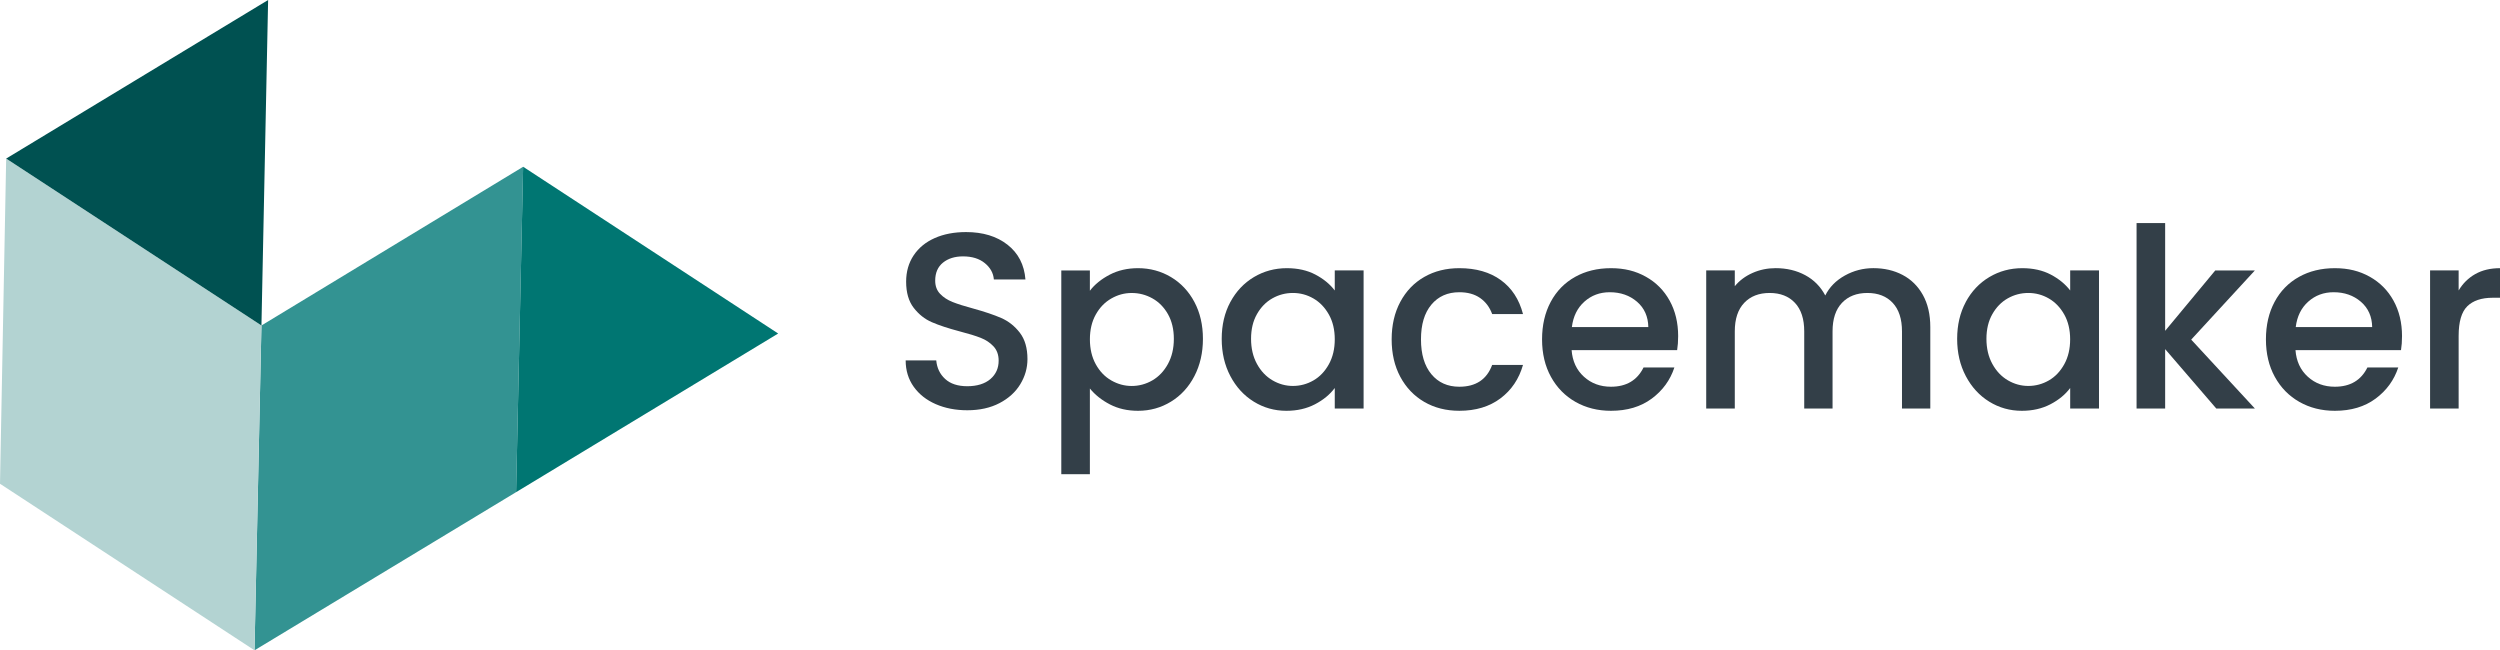 <?xml version="1.0" encoding="UTF-8"?>
<svg id="Layer_1" data-name="Layer 1" xmlns="http://www.w3.org/2000/svg" viewBox="0 0 1385.47 360.39">
  <defs>
    <style>
      .cls-1 {
        fill: #005151;
      }

      .cls-2 {
        fill: #339392;
      }

      .cls-3 {
        fill: #b3d3d2;
      }

      .cls-4 {
        fill: #333f48;
      }

      .cls-5 {
        fill: #007672;
      }
    </style>
  </defs>
  <g>
    <path class="cls-4" d="M518.58,223.97c-5.19-2.27-9.26-5.49-12.22-9.65-2.96-4.17-4.45-9.03-4.45-14.59h16.95c.37,4.17,2.01,7.6,4.93,10.28,2.92,2.69,7.02,4.03,12.29,4.03s9.72-1.32,12.78-3.96c3.06-2.64,4.58-6.04,4.58-10.21,0-3.24-.95-5.88-2.85-7.92-1.9-2.04-4.26-3.61-7.09-4.72-2.83-1.11-6.74-2.32-11.74-3.61-6.3-1.67-11.41-3.36-15.35-5.07-3.94-1.71-7.29-4.38-10.07-7.99-2.78-3.61-4.17-8.43-4.17-14.45,0-5.56,1.39-10.42,4.17-14.59,2.78-4.17,6.67-7.36,11.67-9.58,5-2.22,10.79-3.33,17.36-3.33,9.35,0,17.02,2.34,22.99,7.01,5.97,4.68,9.28,11.09,9.93,19.24h-17.5c-.28-3.52-1.95-6.53-5-9.03-3.06-2.5-7.09-3.75-12.09-3.75-4.54,0-8.24,1.16-11.11,3.47-2.87,2.32-4.31,5.65-4.31,10,0,2.97.9,5.4,2.71,7.29,1.81,1.9,4.1,3.4,6.88,4.51,2.78,1.11,6.57,2.32,11.39,3.61,6.39,1.76,11.6,3.52,15.63,5.28,4.03,1.76,7.45,4.47,10.28,8.13,2.82,3.66,4.24,8.54,4.24,14.65,0,4.91-1.32,9.54-3.96,13.89-2.64,4.36-6.48,7.85-11.53,10.49-5.05,2.64-11,3.96-17.85,3.96-6.48,0-12.32-1.13-17.5-3.4"/>
    <path class="cls-4" d="M647.27,174.11c-2.18-3.84-5.05-6.76-8.61-8.75-3.57-1.99-7.39-2.99-11.46-2.99s-7.76,1.02-11.32,3.05c-3.57,2.04-6.44,5-8.61,8.89-2.18,3.89-3.26,8.47-3.26,13.75s1.09,9.89,3.26,13.82c2.17,3.94,5.04,6.92,8.61,8.96,3.56,2.04,7.34,3.06,11.32,3.06s7.89-1.04,11.46-3.12c3.56-2.08,6.44-5.12,8.61-9.1,2.17-3.98,3.26-8.61,3.26-13.89s-1.09-9.84-3.26-13.68M614.97,152.23c4.63-2.41,9.86-3.61,15.7-3.61,6.67,0,12.76,1.65,18.27,4.93,5.51,3.29,9.84,7.9,12.99,13.82,3.15,5.93,4.72,12.73,4.72,20.42s-1.58,14.57-4.72,20.63c-3.15,6.07-7.48,10.79-12.99,14.17-5.51,3.38-11.6,5.07-18.27,5.07-5.83,0-11.02-1.18-15.56-3.54-4.54-2.36-8.24-5.3-11.11-8.82v47.51h-15.84v-112.93h15.84v11.25c2.68-3.52,6.34-6.48,10.97-8.89"/>
    <path class="cls-4" d="M736.44,174.31c-2.18-3.89-5.02-6.85-8.54-8.89-3.52-2.04-7.32-3.06-11.39-3.06s-7.87,1-11.39,2.99c-3.52,1.99-6.37,4.91-8.54,8.75-2.18,3.84-3.26,8.4-3.26,13.68s1.09,9.91,3.26,13.89c2.17,3.98,5.04,7.01,8.61,9.1,3.56,2.08,7.34,3.12,11.32,3.12s7.87-1.02,11.39-3.06c3.52-2.03,6.36-5.02,8.54-8.96,2.18-3.94,3.27-8.54,3.27-13.82s-1.09-9.86-3.27-13.75M681.86,167.37c3.19-5.93,7.55-10.53,13.05-13.82,5.51-3.28,11.6-4.93,18.27-4.93,6.02,0,11.27,1.18,15.77,3.54,4.49,2.36,8.08,5.3,10.76,8.82v-11.11h15.98v76.54h-15.98v-11.39c-2.69,3.61-6.35,6.62-10.97,9.03-4.63,2.41-9.91,3.61-15.84,3.61-6.58,0-12.6-1.69-18.06-5.07-5.47-3.38-9.79-8.1-12.99-14.17-3.2-6.07-4.79-12.94-4.79-20.63s1.6-14.49,4.79-20.42"/>
    <path class="cls-4" d="M776.03,167.3c3.19-5.97,7.61-10.58,13.27-13.82,5.65-3.24,12.13-4.86,19.45-4.86,9.26,0,16.92,2.2,22.99,6.6,6.07,4.4,10.16,10.67,12.29,18.82h-17.09c-1.39-3.8-3.61-6.76-6.67-8.89-3.05-2.13-6.9-3.2-11.53-3.2-6.48,0-11.65,2.29-15.49,6.88-3.84,4.58-5.76,11-5.76,19.24s1.92,14.68,5.76,19.31c3.84,4.63,9.01,6.94,15.49,6.94,9.17,0,15.23-4.03,18.2-12.09h17.09c-2.22,7.78-6.39,13.96-12.5,18.55-6.11,4.58-13.71,6.87-22.78,6.87-7.32,0-13.8-1.64-19.45-4.93-5.65-3.29-10.07-7.92-13.27-13.89-3.2-5.97-4.79-12.89-4.79-20.77s1.6-14.79,4.79-20.77"/>
    <path class="cls-4" d="M913.48,181.26c-.1-5.83-2.18-10.51-6.25-14.03-4.08-3.52-9.12-5.28-15.14-5.28-5.47,0-10.14,1.74-14.03,5.21-3.89,3.47-6.21,8.17-6.95,14.1h42.37ZM929.45,194.04h-58.48c.46,6.11,2.73,11.02,6.81,14.72,4.07,3.71,9.07,5.56,15,5.56,8.52,0,14.54-3.56,18.06-10.69h17.09c-2.32,7.04-6.51,12.8-12.57,17.29-6.07,4.49-13.59,6.74-22.57,6.74-7.32,0-13.87-1.64-19.66-4.93-5.79-3.29-10.33-7.92-13.61-13.89-3.29-5.97-4.93-12.9-4.93-20.77s1.6-14.79,4.79-20.77c3.19-5.97,7.69-10.58,13.47-13.82,5.79-3.24,12.43-4.86,19.93-4.86s13.66,1.57,19.31,4.72c5.65,3.15,10.05,7.57,13.2,13.27,3.15,5.7,4.72,12.25,4.72,19.65,0,2.87-.19,5.47-.56,7.78"/>
    <path class="cls-4" d="M1054.4,152.37c4.77,2.5,8.52,6.21,11.25,11.11,2.73,4.91,4.1,10.84,4.1,17.78v45.14h-15.69v-42.78c0-6.85-1.72-12.11-5.14-15.77-3.43-3.66-8.1-5.49-14.03-5.49s-10.63,1.83-14.1,5.49c-3.47,3.66-5.21,8.91-5.21,15.77v42.78h-15.7v-42.78c0-6.85-1.71-12.11-5.14-15.77-3.43-3.66-8.1-5.49-14.03-5.49s-10.63,1.83-14.1,5.49c-3.47,3.66-5.21,8.91-5.21,15.77v42.78h-15.84v-76.54h15.84v8.75c2.59-3.15,5.88-5.6,9.86-7.36,3.98-1.76,8.24-2.64,12.78-2.64,6.11,0,11.57,1.3,16.39,3.89,4.81,2.59,8.52,6.35,11.11,11.25,2.31-4.63,5.93-8.31,10.83-11.04,4.91-2.73,10.19-4.1,15.83-4.1,6.02,0,11.41,1.25,16.18,3.75"/>
    <path class="cls-4" d="M1143.99,174.31c-2.18-3.89-5.03-6.85-8.54-8.89-3.52-2.04-7.32-3.06-11.39-3.06s-7.87,1-11.39,2.99c-3.52,1.99-6.37,4.91-8.54,8.75-2.18,3.84-3.27,8.4-3.27,13.68s1.09,9.91,3.27,13.89c2.17,3.98,5.04,7.01,8.61,9.1,3.56,2.08,7.34,3.12,11.32,3.12s7.87-1.02,11.39-3.06c3.52-2.03,6.36-5.02,8.54-8.96,2.18-3.94,3.26-8.54,3.26-13.82s-1.09-9.86-3.26-13.75M1089.4,167.37c3.19-5.93,7.55-10.53,13.06-13.82,5.51-3.28,11.6-4.93,18.27-4.93,6.02,0,11.27,1.18,15.77,3.54,4.49,2.36,8.08,5.3,10.77,8.82v-11.11h15.97v76.54h-15.97v-11.39c-2.69,3.61-6.34,6.62-10.97,9.03-4.63,2.41-9.91,3.61-15.83,3.61-6.58,0-12.6-1.69-18.06-5.07-5.47-3.38-9.79-8.1-12.99-14.17-3.2-6.07-4.79-12.94-4.79-20.63s1.6-14.49,4.79-20.42"/>
    <polygon class="cls-4" points="1214.34 188.21 1249.63 226.4 1228.24 226.4 1199.9 193.48 1199.9 226.4 1184.06 226.4 1184.06 123.61 1199.9 123.61 1199.9 183.34 1227.68 149.87 1249.63 149.87 1214.34 188.21"/>
    <path class="cls-4" d="M1314.63,181.26c-.09-5.83-2.18-10.51-6.25-14.03-4.08-3.52-9.12-5.28-15.14-5.28-5.47,0-10.14,1.74-14.03,5.21-3.89,3.47-6.21,8.17-6.94,14.1h42.37ZM1330.61,194.04h-58.48c.46,6.11,2.73,11.02,6.81,14.72,4.07,3.71,9.07,5.56,15,5.56,8.52,0,14.54-3.56,18.06-10.69h17.09c-2.32,7.04-6.51,12.8-12.57,17.29-6.07,4.49-13.59,6.74-22.57,6.74-7.32,0-13.87-1.64-19.66-4.93-5.79-3.29-10.33-7.92-13.61-13.89-3.29-5.97-4.93-12.9-4.93-20.77s1.6-14.79,4.79-20.77c3.19-5.97,7.69-10.58,13.47-13.82,5.79-3.24,12.43-4.86,19.93-4.86s13.66,1.57,19.31,4.72c5.65,3.15,10.05,7.57,13.2,13.27,3.15,5.7,4.72,12.25,4.72,19.65,0,2.87-.19,5.47-.56,7.78"/>
    <path class="cls-4" d="M1371.79,151.88c3.84-2.18,8.41-3.26,13.68-3.26v16.39h-4.03c-6.21,0-10.91,1.58-14.1,4.72-3.19,3.15-4.79,8.61-4.79,16.39v40.28h-15.83v-76.54h15.83v11.11c2.31-3.89,5.39-6.92,9.24-9.1"/>
  </g>
  <g>
    <polygon class="cls-2" points="144.89 180.38 141.05 360.39 286.02 272.74 289.92 92.42 144.89 180.38"/>
    <polygon class="cls-3" points="0 268.09 141.05 360.39 144.89 180.38 3.42 87.88 0 268.09"/>
    <polygon class="cls-1" points="148.59 0 3.42 87.88 144.89 180.38 148.59 0"/>
    <polygon class="cls-5" points="431.25 184.83 289.92 92.42 286.02 272.74 431.25 184.83"/>
  </g>
</svg>